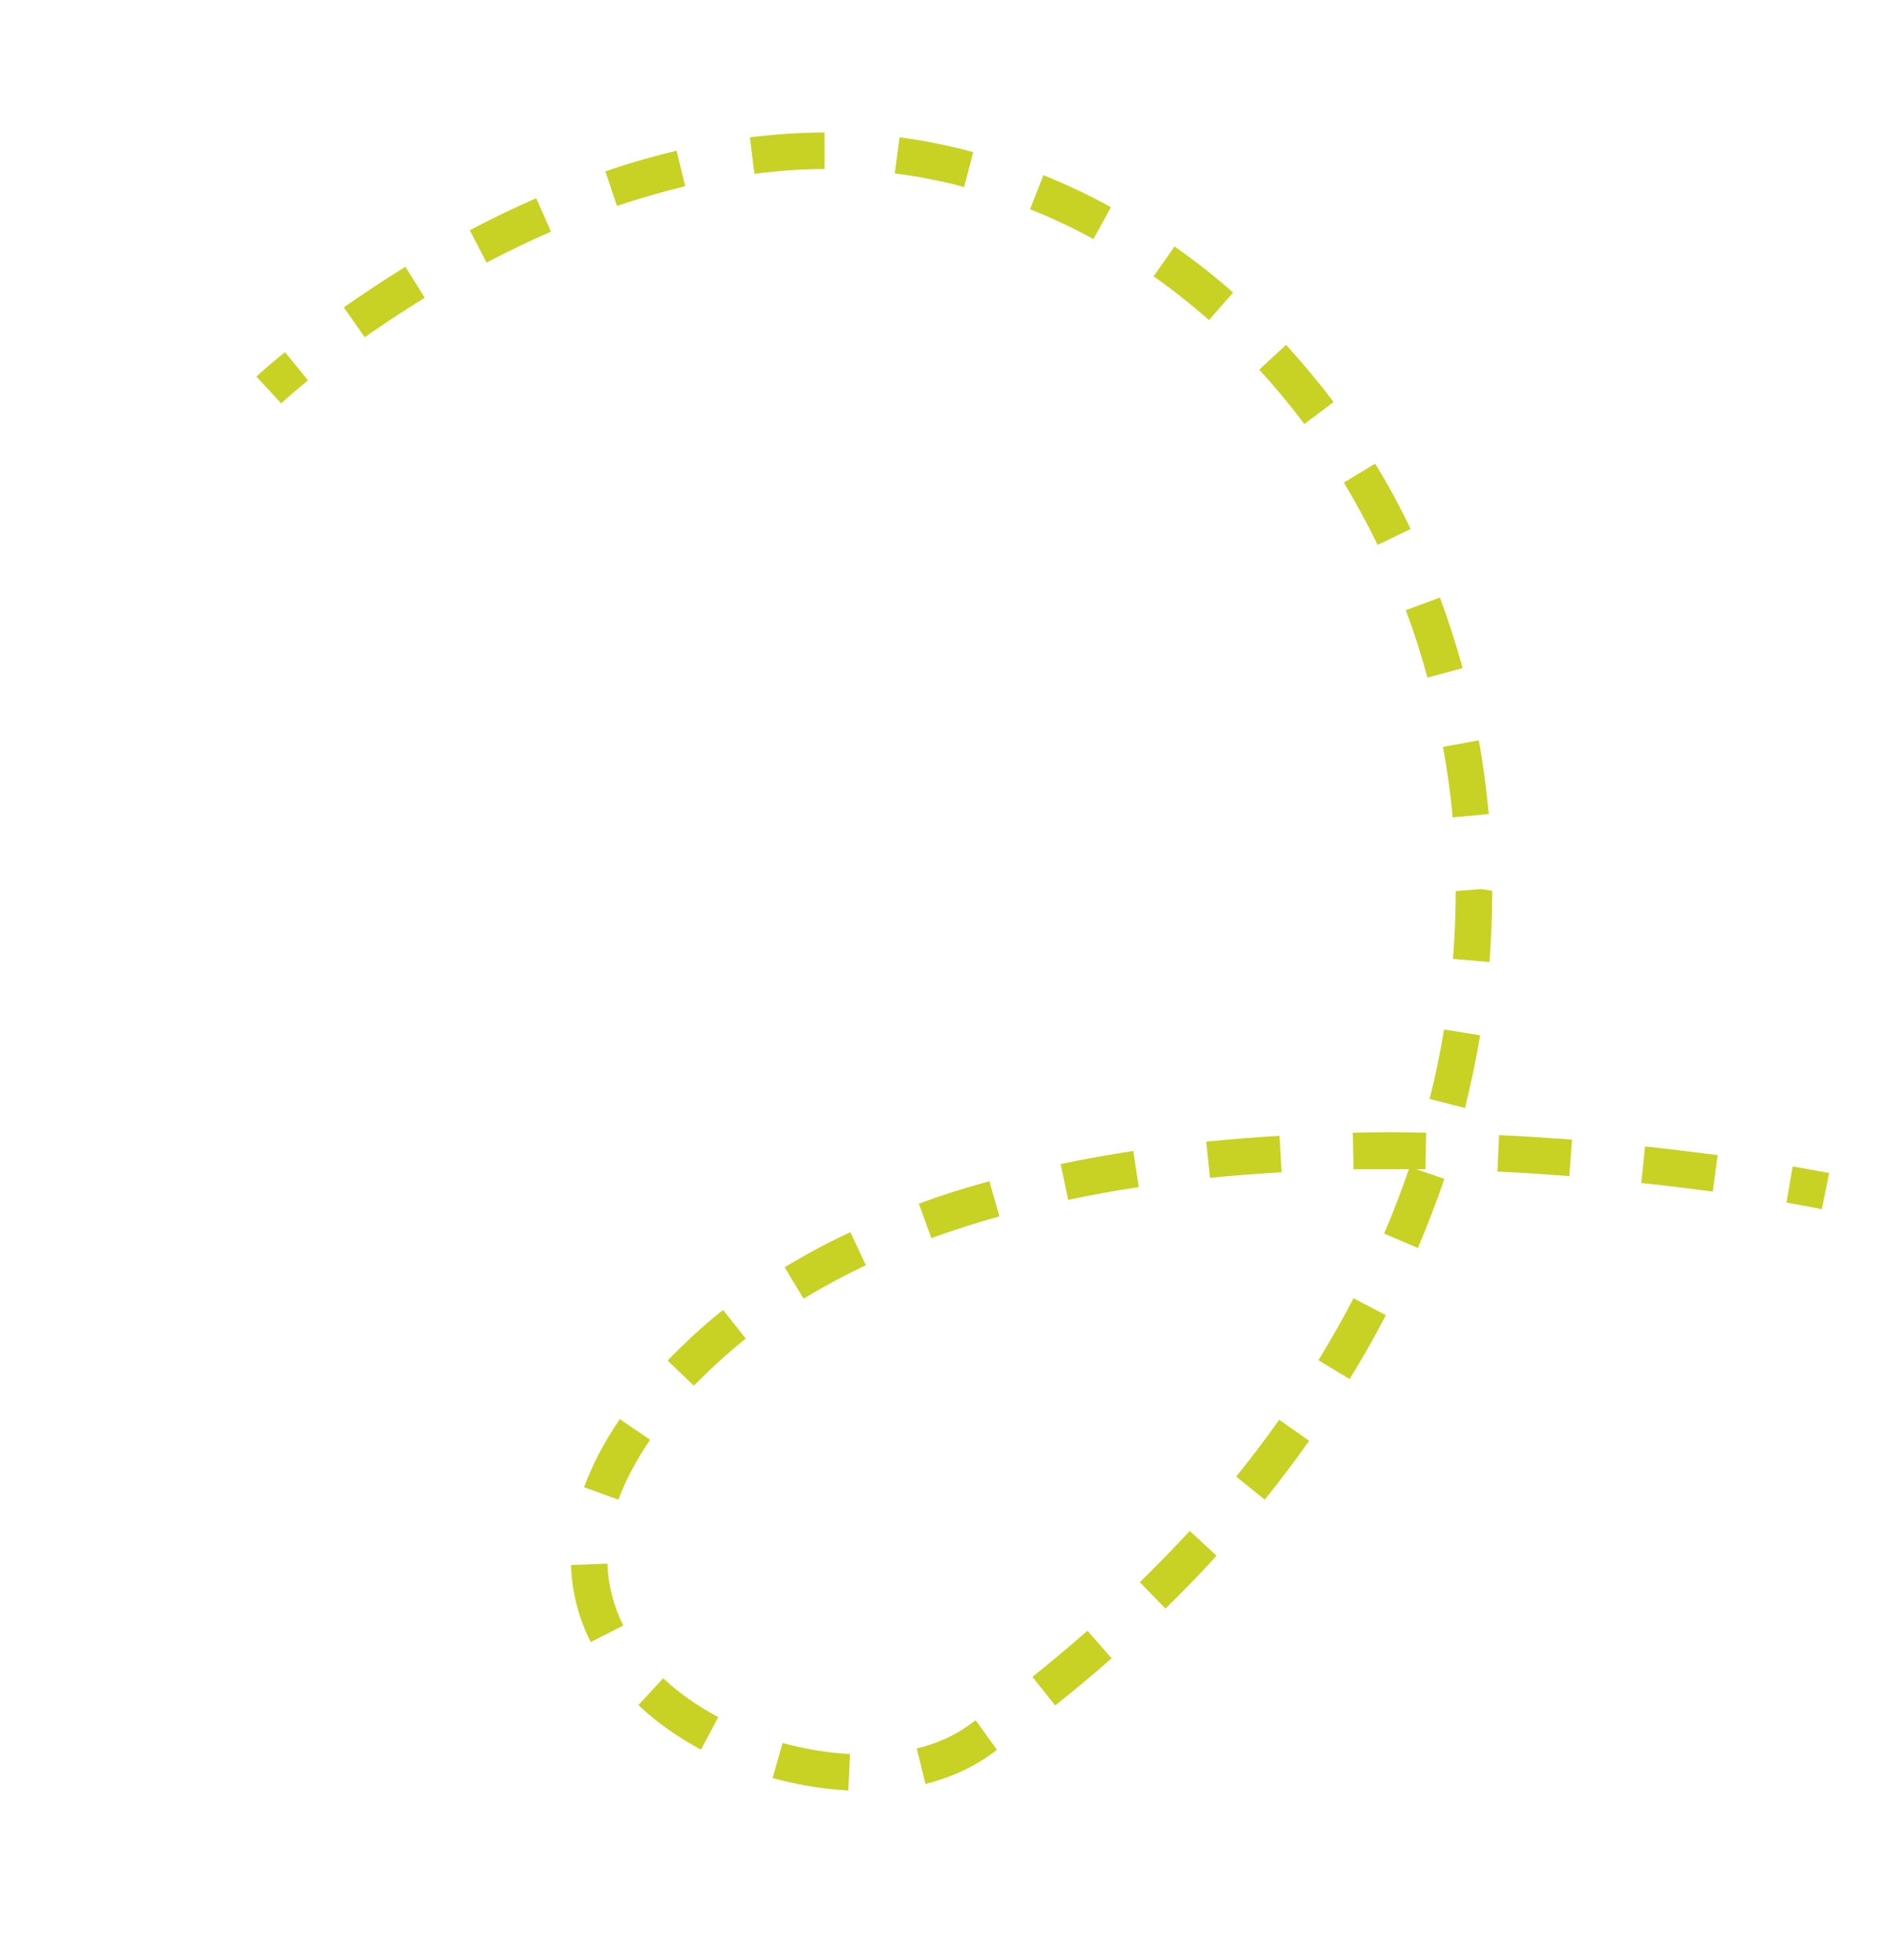 <?xml version="1.0" encoding="UTF-8"?>
<svg xmlns="http://www.w3.org/2000/svg" xmlns:i="http://ns.adobe.com/AdobeIllustrator/10.0/" id="Layer_1" version="1.1" viewBox="0 0 55.18 56.94">
  <path d="M8.17,11.72l-.72-.78s.29-.27.83-.71l.67.82c-.5.41-.77.66-.78.67Z" fill="#c7d224"></path>
  <path d="M24.64,52.02c-.72-.04-1.46-.16-2.19-.36l.29-1.02c.66.18,1.32.29,1.96.32l-.05,1.06ZM26.89,51.83l-.25-1.03c.57-.14,1.07-.36,1.49-.66l.22-.16.62.86-.22.16c-.52.37-1.15.65-1.85.83ZM20.38,50.84c-.69-.37-1.3-.8-1.83-1.3l.72-.78c.46.43,1,.81,1.6,1.13l-.5.94ZM30.66,49.55l-.66-.83c.55-.44,1.08-.89,1.6-1.34l.7.8c-.52.46-1.07.92-1.64,1.37ZM17.17,47.72c-.36-.71-.55-1.46-.58-2.25l1.06-.04c.02.63.18,1.23.46,1.8l-.95.48ZM33.86,46.73l-.74-.76c.5-.49.99-.99,1.45-1.49l.78.72c-.47.52-.97,1.03-1.49,1.54ZM17.97,43.57l-1-.36c.24-.65.59-1.32,1.04-1.98l.88.6c-.4.59-.71,1.17-.92,1.74ZM36.75,43.57l-.83-.67c.44-.54.86-1.1,1.25-1.65l.87.61c-.4.57-.84,1.15-1.29,1.71ZM20.17,40.27l-.77-.74c.21-.22.44-.44.68-.67.3-.28.61-.55.93-.8l.66.83c-.3.24-.59.49-.87.75-.23.21-.44.42-.64.62ZM39.22,40.07l-.91-.55c.36-.59.71-1.2,1.02-1.8l.94.49c-.32.62-.68,1.25-1.06,1.87ZM23.35,37.73l-.55-.91c.59-.36,1.24-.71,1.91-1.02l.45.96c-.64.3-1.24.63-1.81.97ZM41.2,36.26l-.98-.42c.26-.61.5-1.24.72-1.87-.53,0-1.07,0-1.61,0l-.02-1.06c.72-.02,1.43-.02,2.13,0l-.02,1.06c-.09,0-.18,0-.27,0l.82.28c-.23.67-.49,1.35-.77,2.01ZM27.06,35.97l-.36-1c.65-.24,1.34-.46,2.05-.65l.29,1.02c-.68.19-1.34.4-1.97.63ZM31.04,34.86l-.22-1.04c.7-.15,1.4-.27,2.11-.38l.16,1.05c-.69.1-1.37.23-2.05.37ZM49.77,34.62c-.62-.08-1.32-.17-2.08-.25l.11-1.06c.77.08,1.48.17,2.11.25l-.14,1.05ZM35.16,34.23l-.11-1.06c.71-.07,1.42-.13,2.13-.17l.06,1.06c-.69.04-1.38.09-2.08.16ZM45.6,34.17c-.67-.05-1.37-.1-2.09-.13l.05-1.06c.73.03,1.44.08,2.12.13l-.08,1.06ZM42.57,32.19l-1.03-.26c.17-.66.31-1.34.42-2.02l1.05.17c-.12.71-.27,1.41-.44,2.11ZM43.28,27.95l-1.06-.09c.05-.66.08-1.32.08-1.97l.73-.06.33.05c0,.69-.03,1.39-.08,2.08ZM42.21,23.74c-.06-.69-.16-1.37-.28-2.04l1.04-.19c.13.7.22,1.42.29,2.14l-1.06.1ZM41.48,19.69c-.18-.66-.39-1.32-.63-1.96l.99-.37c.25.67.47,1.36.66,2.05l-1.03.28ZM40.03,15.83c-.3-.62-.63-1.22-.98-1.81l.91-.55c.37.61.72,1.25,1.03,1.9l-.96.46ZM37.9,12.32c-.41-.55-.85-1.08-1.31-1.58l.78-.72c.48.53.95,1.09,1.38,1.66l-.85.64ZM10.6,9.8l-.61-.87c.59-.41,1.19-.81,1.79-1.18l.56.9c-.64.4-1.22.78-1.73,1.14ZM35.13,9.3c-.51-.45-1.05-.88-1.61-1.27l.61-.87c.58.41,1.16.86,1.7,1.34l-.7.8ZM14.14,7.63l-.49-.94c.64-.34,1.29-.65,1.93-.93l.43.97c-.62.27-1.25.57-1.87.9ZM31.78,6.95c-.6-.33-1.22-.62-1.85-.87l.39-.99c.67.27,1.33.58,1.96.93l-.51.93ZM17.93,5.99l-.34-1.01c.69-.24,1.39-.44,2.07-.6l.25,1.03c-.65.16-1.32.35-1.98.57ZM28,5.43c-.33-.09-.67-.17-1-.23-.33-.07-.67-.12-1-.16l.14-1.05c.36.05.71.1,1.07.18.36.07.71.15,1.07.25l-.27,1.03ZM21.92,5.04l-.13-1.05c.73-.09,1.46-.14,2.17-.14v1.06c-.66,0-1.35.05-2.03.14Z" fill="#c7d224"></path>
  <path d="M52.93,35.13s-.37-.08-1.02-.19l.18-1.05c.68.12,1.06.19,1.06.19l-.21,1.04Z" fill="#c7d224"></path>
</svg>
